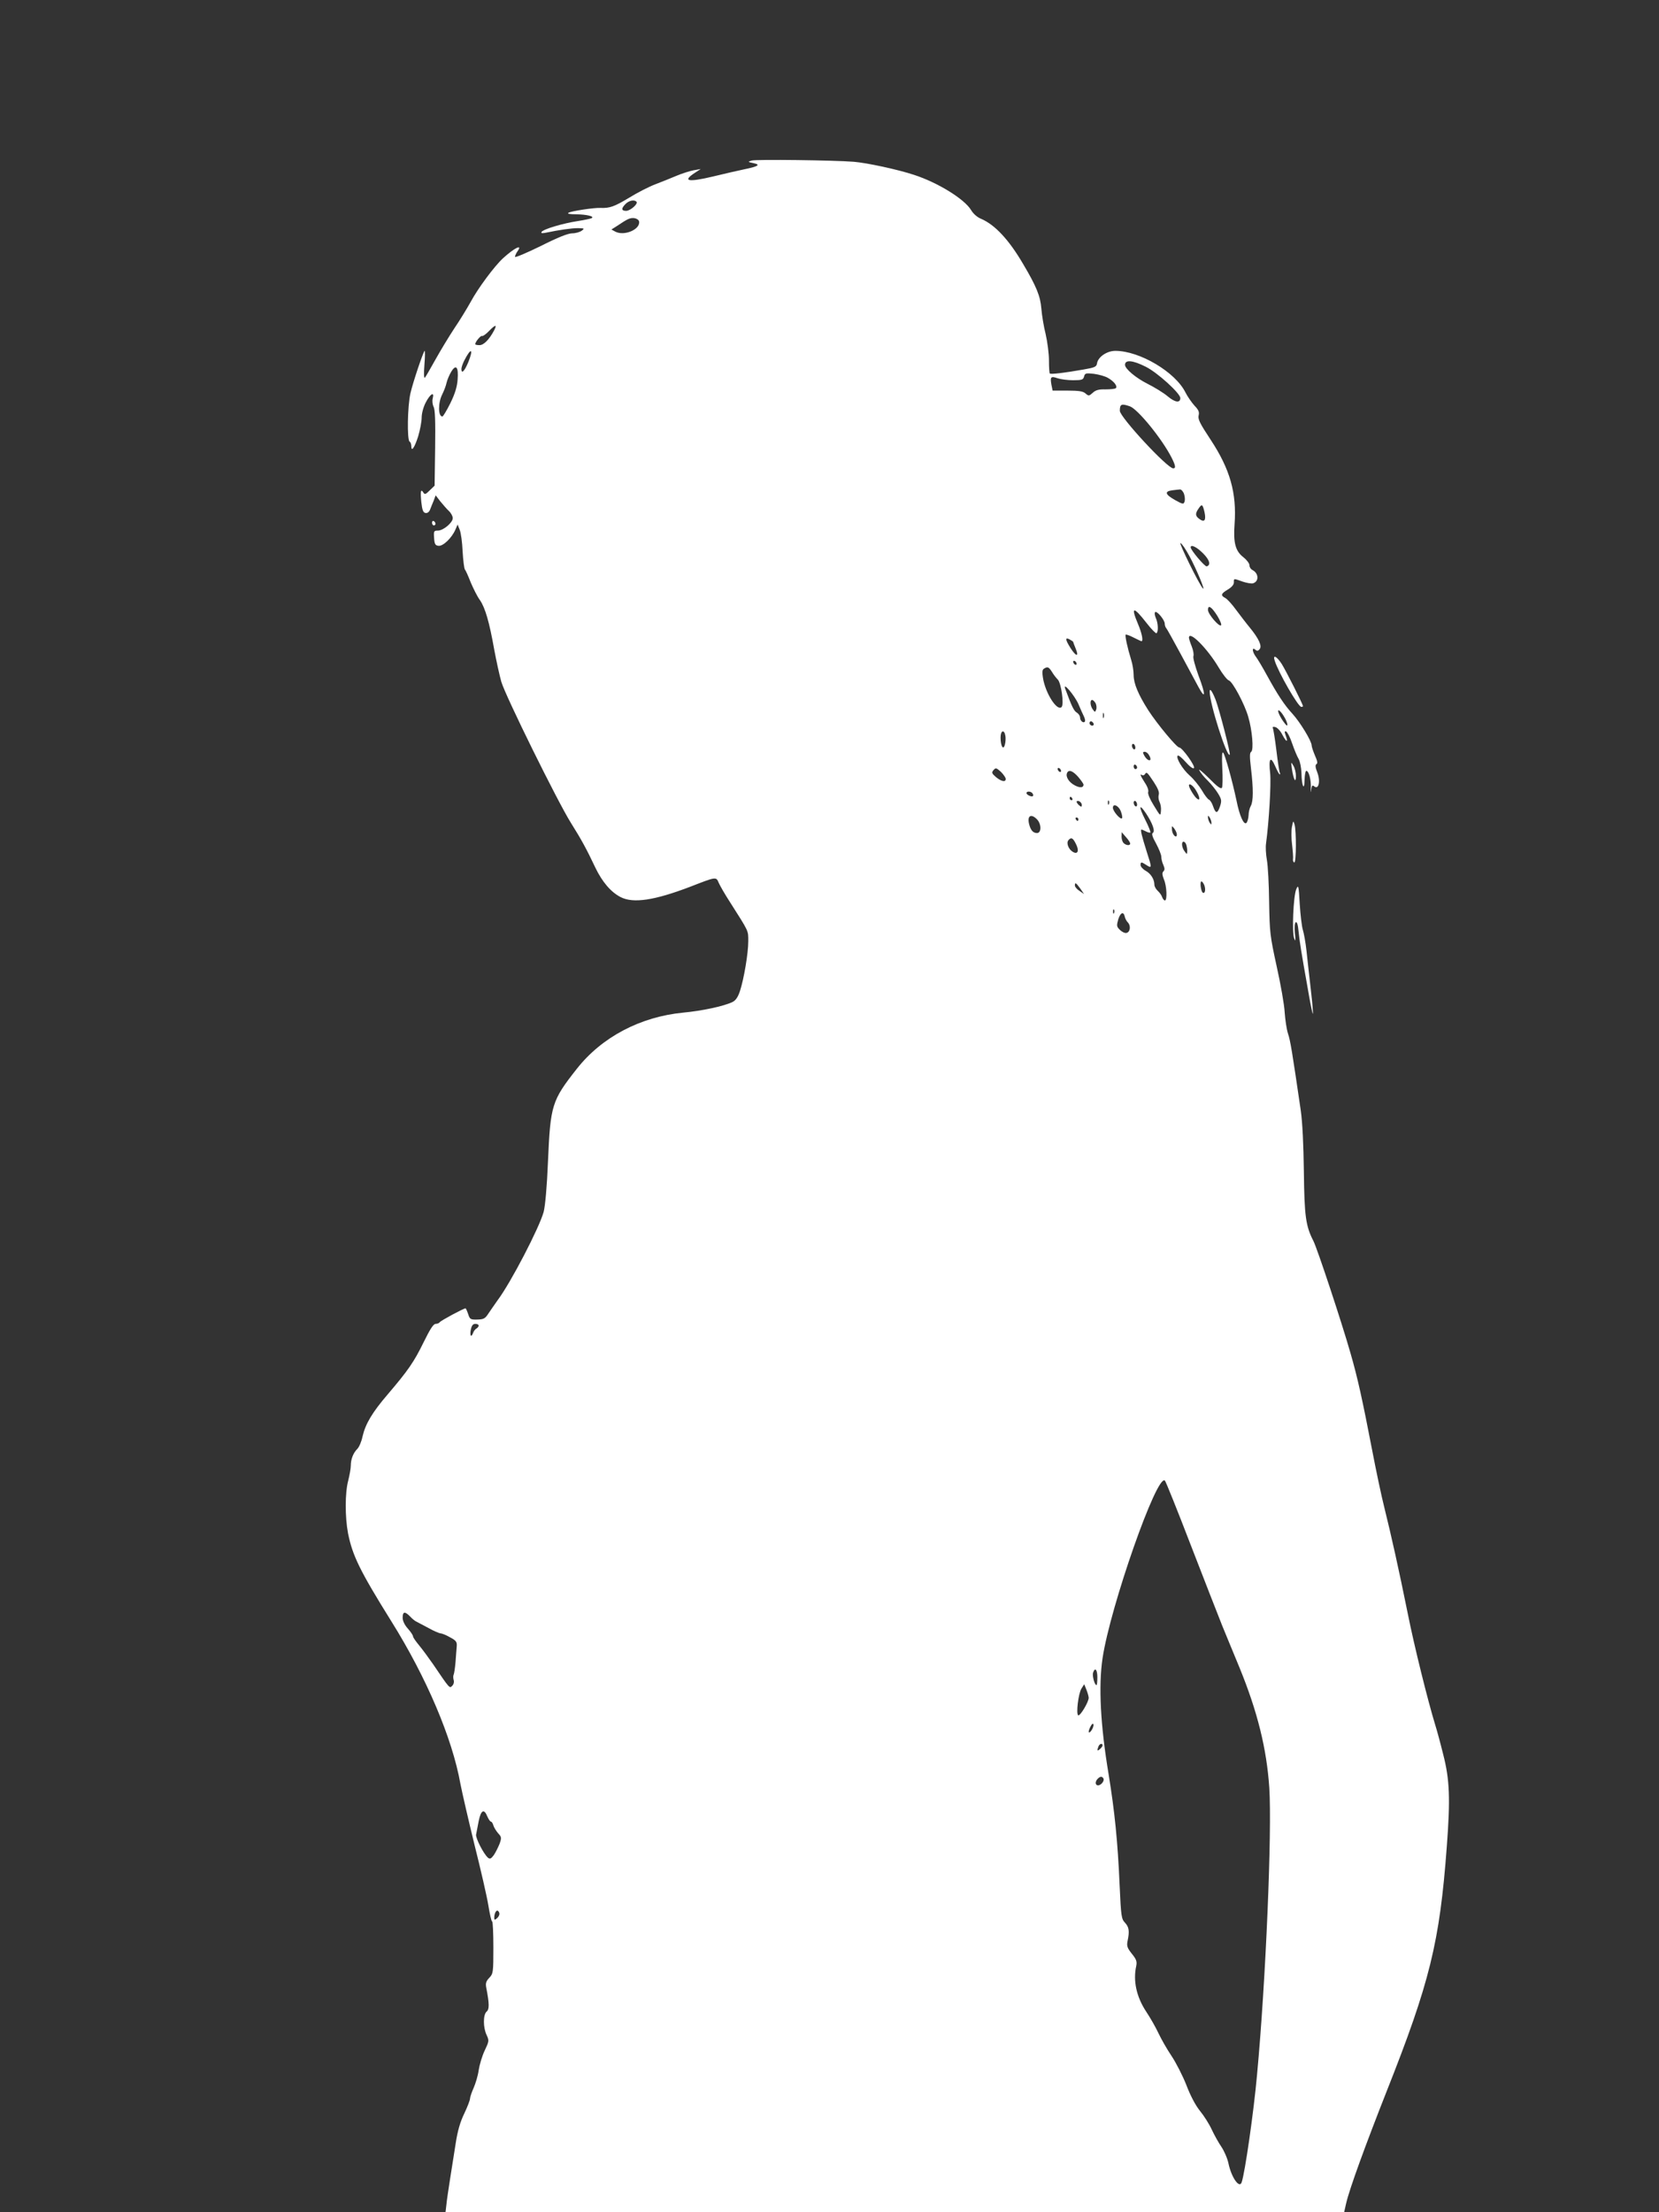 <?xml version="1.0" standalone="no"?>
<!DOCTYPE svg PUBLIC "-//W3C//DTD SVG 20010904//EN"
 "http://www.w3.org/TR/2001/REC-SVG-20010904/DTD/svg10.dtd">
<svg version="1.0" xmlns="http://www.w3.org/2000/svg"
 width="960pt" height="1280pt" viewBox="0 0 960 1280"
 preserveAspectRatio="xMidYMid meet">
<rect x="0" y="0" width="960" height="1280" fill="#333333" stroke="none"/>
<g transform="translate(0,1280) scale(0.1,-0.1)"
fill="#ffffff" stroke="none">
<path d="M4350 11871 c-24 -7 -24 -8 10 -15 44 -9 28 -19 -55 -36 -33 -7 -113
-25 -178 -41 -147 -35 -182 -28 -103 23 l31 20 -40 -7 c-22 -4 -67 -18 -100
-32 -33 -14 -88 -36 -122 -49 -35 -13 -104 -48 -154 -79 -85 -51 -111 -60
-164 -58 -35 2 -169 -18 -185 -28 -10 -5 5 -9 45 -9 62 -1 106 -12 89 -22 -5
-3 -41 -11 -80 -17 -86 -13 -201 -47 -210 -63 -5 -8 3 -9 27 -4 77 16 146 26
184 26 37 -1 39 -2 21 -15 -11 -8 -36 -15 -55 -15 -24 0 -84 -24 -183 -74 -82
-40 -148 -68 -148 -62 0 6 7 22 16 34 29 42 -20 17 -85 -42 -50 -46 -145 -174
-187 -252 -21 -38 -63 -107 -95 -154 -31 -47 -80 -128 -109 -180 -29 -52 -56
-99 -61 -105 -6 -6 -7 22 -3 75 4 47 4 83 1 80 -9 -9 -67 -180 -82 -246 -17
-73 -20 -269 -5 -279 6 -3 10 -15 10 -26 0 -37 19 -9 40 57 11 37 20 85 20
108 0 24 10 61 23 86 26 51 52 67 41 25 -4 -15 -1 -36 5 -49 9 -15 11 -85 9
-239 l-3 -217 -28 -27 c-23 -23 -29 -26 -37 -13 -15 24 -18 8 -12 -55 5 -46
11 -61 24 -63 11 -2 21 5 27 20 5 13 14 36 21 52 l11 30 27 -35 c15 -18 37
-44 49 -55 13 -12 23 -31 23 -42 0 -26 -55 -72 -86 -72 -23 0 -25 -3 -22 -42
2 -36 7 -44 25 -46 26 -4 77 45 98 93 l13 30 12 -30 c7 -16 15 -73 17 -125 3
-52 9 -99 13 -105 5 -5 20 -39 34 -75 15 -35 38 -82 53 -102 31 -45 55 -129
83 -287 12 -64 30 -147 41 -186 24 -82 325 -692 402 -815 61 -97 92 -154 142
-260 40 -83 90 -142 147 -171 73 -37 195 -19 404 61 149 58 148 58 163 22 7
-16 36 -67 66 -113 110 -173 105 -162 105 -225 0 -70 -25 -217 -48 -288 -12
-36 -25 -55 -44 -64 -50 -24 -176 -51 -284 -61 -249 -24 -472 -142 -616 -325
-145 -184 -153 -210 -167 -536 -6 -148 -16 -256 -25 -292 -25 -91 -189 -408
-267 -512 -16 -23 -40 -57 -52 -75 -19 -30 -28 -35 -64 -36 -40 -1 -44 1 -54
32 -6 18 -13 33 -15 33 -11 0 -143 -71 -149 -80 -3 -5 -14 -10 -24 -10 -13 0
-32 -30 -69 -105 -56 -115 -91 -165 -206 -300 -92 -107 -131 -173 -148 -246
-6 -30 -20 -62 -30 -72 -24 -24 -38 -60 -38 -97 0 -16 -7 -55 -15 -87 -19 -72
-19 -209 -1 -305 26 -129 68 -216 250 -508 204 -326 353 -677 400 -940 10 -52
47 -212 82 -355 36 -143 72 -300 80 -350 8 -49 17 -91 22 -93 4 -1 7 -69 7
-151 0 -143 -1 -151 -24 -175 -19 -20 -22 -32 -17 -58 18 -92 18 -124 2 -137
-21 -18 -21 -92 0 -136 15 -32 14 -36 -11 -89 -15 -31 -30 -82 -35 -114 -4
-31 -18 -77 -29 -102 -11 -25 -21 -53 -21 -62 0 -9 -15 -48 -33 -86 -24 -49
-39 -101 -50 -173 -9 -57 -24 -151 -33 -209 -9 -58 -19 -124 -21 -148 l-5 -42
2600 0 2600 0 12 53 c20 85 110 332 233 644 251 633 308 865 349 1418 21 277
17 388 -21 535 -17 69 -38 145 -46 170 -43 141 -121 454 -159 645 -52 257 -96
454 -136 615 -16 63 -47 210 -69 325 -58 301 -85 423 -126 565 -50 176 -193
608 -215 650 -44 86 -52 142 -55 399 -2 159 -8 285 -18 356 -50 342 -60 404
-74 445 -8 25 -16 80 -19 122 -2 43 -23 162 -46 265 -39 179 -41 197 -44 373
-1 102 -7 212 -13 244 -6 33 -8 76 -5 95 17 125 30 344 24 406 -10 87 2 104
29 42 11 -26 23 -47 26 -47 4 0 4 4 1 8 -3 5 -12 63 -20 130 -8 67 -18 126
-21 131 -3 5 4 7 15 4 12 -3 30 -23 41 -45 23 -44 35 -46 19 -4 -8 21 -7 27 2
24 7 -3 23 -33 35 -69 12 -35 29 -76 38 -91 8 -14 15 -50 16 -80 1 -74 17
-111 18 -40 1 28 5 52 10 52 15 0 29 -54 26 -101 -1 -24 0 -29 2 -11 4 28 7
31 18 22 26 -21 37 31 18 80 -12 30 -13 44 -5 49 8 4 5 19 -9 50 -10 24 -19
50 -19 58 0 25 -67 135 -111 183 -47 51 -86 110 -149 225 -24 44 -52 91 -62
104 -22 29 -25 60 -4 42 10 -9 16 -8 25 3 15 18 -4 60 -57 125 -20 24 -55 70
-79 102 -23 32 -51 63 -63 69 -28 15 -25 25 15 49 22 13 35 28 35 41 0 24 -3
24 50 5 24 -8 51 -13 61 -10 35 11 33 57 -2 76 -11 5 -19 18 -19 29 0 10 -16
31 -35 46 -46 35 -59 84 -51 191 13 180 -26 318 -138 488 -62 94 -75 119 -70
141 5 20 0 32 -24 57 -16 18 -40 52 -52 76 -59 119 -266 241 -406 241 -49 0
-101 -36 -106 -73 -3 -19 -13 -24 -78 -35 -107 -19 -190 -29 -195 -23 -3 2 -5
36 -5 76 0 39 -9 107 -19 151 -11 43 -22 110 -25 148 -6 73 -28 128 -107 261
-81 138 -162 225 -242 259 -22 9 -45 29 -58 51 -38 63 -191 158 -329 203 -93
31 -274 70 -350 76 -114 9 -564 15 -590 7z m-667 -238 c12 -11 -35 -53 -60
-53 -28 0 -29 14 -3 40 20 20 50 26 63 13z m15 -114 c9 -46 -86 -87 -138 -59
l-22 12 33 21 c63 42 74 47 99 45 14 -2 26 -10 28 -19z m-839 -631 c-28 -53
-60 -85 -84 -85 -14 0 -25 2 -25 6 0 13 32 51 39 47 4 -3 23 10 41 29 37 38
48 39 29 3z m-149 -183 c-22 -53 -40 -71 -40 -40 0 9 7 30 16 48 39 77 56 72
24 -8z m3920 -27 c67 -33 200 -154 200 -181 0 -30 -30 -26 -72 9 -23 20 -77
53 -119 74 -67 34 -129 86 -129 109 0 31 45 27 120 -11z m-3982 -75 c-3 -41
-15 -81 -42 -136 -21 -42 -42 -77 -46 -77 -25 0 -26 79 -1 128 10 20 22 51 25
67 4 17 16 46 27 64 28 46 43 28 37 -46z m3764 10 c35 -20 56 -48 45 -59 -4
-4 -31 -7 -60 -7 -39 1 -57 -4 -74 -20 -21 -19 -24 -19 -41 -4 -14 13 -38 17
-105 17 l-86 0 -7 35 c-8 45 -3 50 37 36 18 -6 58 -11 89 -11 51 0 58 3 63 21
5 20 11 21 57 16 29 -4 66 -14 82 -24z m126 -164 c46 -16 186 -188 241 -296
24 -47 26 -63 10 -63 -34 0 -309 297 -309 333 0 39 9 43 58 26z m313 -505 c5
-15 7 -35 4 -45 -6 -18 -9 -18 -56 8 -57 32 -62 50 -16 56 17 2 38 5 45 5 7 1
17 -10 23 -24z m119 -107 c10 -47 0 -61 -28 -41 -26 18 -27 32 -6 62 19 28 23
25 34 -21z m-87 -255 c41 -76 93 -202 78 -187 -21 21 -142 267 -130 263 8 -3
31 -37 52 -76z m78 17 c39 -39 47 -68 22 -76 -10 -4 -93 94 -93 110 0 19 35 2
71 -34z m83 -362 c16 -26 26 -51 22 -55 -11 -11 -76 65 -76 89 0 32 21 18 54
-34z m-409 -42 c27 -35 53 -61 57 -59 12 8 10 60 -4 89 -6 14 -8 28 -4 33 10
10 56 -45 56 -67 0 -9 4 -21 9 -26 5 -6 41 -71 81 -145 40 -74 87 -161 104
-193 43 -80 44 -48 1 65 -19 53 -33 103 -29 112 3 9 -1 34 -10 56 -9 22 -16
45 -16 50 0 45 106 -61 172 -172 23 -39 50 -73 59 -75 21 -6 91 -136 112 -210
23 -77 33 -193 17 -203 -9 -6 -9 -27 -1 -96 14 -116 14 -190 -1 -217 -7 -12
-13 -37 -13 -55 -1 -18 -7 -38 -12 -43 -15 -15 -40 39 -58 130 -24 113 -66
265 -77 276 -7 7 -8 -24 -5 -90 3 -55 2 -106 -2 -113 -6 -9 -28 7 -75 55 -37
37 -63 58 -56 46 6 -13 28 -40 49 -60 21 -21 48 -55 60 -75 20 -33 21 -42 11
-73 -15 -44 -25 -44 -40 -1 -6 19 -17 36 -24 39 -7 3 -26 27 -41 54 -16 26
-47 65 -70 85 -43 38 -82 104 -70 116 4 4 25 -13 46 -37 23 -26 43 -41 48 -35
10 10 -68 119 -85 119 -15 0 -127 135 -179 215 -58 91 -85 155 -85 204 0 24
-6 62 -14 87 -22 71 -37 141 -32 147 3 2 23 -5 46 -17 22 -11 43 -21 45 -21
12 0 3 46 -20 100 -43 102 -27 104 50 5z m-425 -109 c0 -2 7 -20 15 -40 20
-48 2 -46 -30 4 -31 49 -33 65 -5 50 11 -6 20 -12 20 -14z m20 -127 c0 -6 -4
-7 -10 -4 -5 3 -10 11 -10 16 0 6 5 7 10 4 6 -3 10 -11 10 -16z m-143 -46 c9
-16 25 -36 34 -45 20 -20 37 -144 22 -159 -26 -26 -94 80 -108 170 -5 32 -4
46 6 52 21 13 27 11 46 -18z m153 -186 c12 -29 27 -62 33 -74 6 -13 8 -26 4
-29 -9 -10 -27 6 -27 24 0 10 -9 23 -19 29 -17 10 -29 35 -67 138 -16 44 53
-37 76 -88z m100 4 c5 -11 7 -27 3 -37 -6 -16 -7 -16 -20 2 -15 21 -17 54 -3
54 5 0 14 -9 20 -19z m1089 -75 c25 -40 28 -72 5 -41 -26 33 -45 75 -35 75 5
0 19 -15 30 -34z m-1042 -8 c-3 -7 -5 -2 -5 12 0 14 2 19 5 13 2 -7 2 -19 0
-25z m-60 -44 c-9 -9 -28 6 -21 18 4 6 10 6 17 -1 6 -6 8 -13 4 -17z m-509
-63 c2 -13 1 -35 -3 -49 -9 -36 -25 -10 -25 41 0 42 22 48 28 8z m752 -67 c0
-8 -4 -12 -10 -9 -5 3 -10 13 -10 21 0 8 5 12 10 9 6 -3 10 -13 10 -21z m80
-45 c7 -11 9 -23 6 -26 -7 -7 -24 5 -36 28 -8 15 -7 19 4 19 9 0 20 -9 26 -21z
m-70 -70 c0 -5 -4 -9 -10 -9 -5 0 -10 7 -10 16 0 8 5 12 10 9 6 -3 10 -10 10
-16z m-760 -66 c0 -20 -26 -15 -57 11 -24 21 -26 26 -14 40 13 15 16 14 43
-10 15 -15 28 -34 28 -41z m320 46 c0 -6 -4 -7 -10 -4 -5 3 -10 11 -10 16 0 6
5 7 10 4 6 -3 10 -11 10 -16z m99 -34 c17 -20 31 -40 31 -45 0 -18 -20 -20
-49 -5 -34 17 -55 49 -47 71 9 23 32 16 65 -21z m437 -29 c25 -38 34 -61 29
-75 -3 -11 -1 -30 5 -41 6 -12 10 -35 8 -52 -3 -32 -3 -31 -41 31 -23 37 -36
68 -33 78 4 9 -4 32 -19 54 -26 41 -31 54 -16 44 5 -3 12 -1 16 5 10 16 13 13
51 -44z m244 -48 c25 -41 27 -67 4 -47 -14 12 -44 61 -44 74 0 16 23 1 40 -27z
m-945 -19 c4 -6 5 -12 2 -15 -7 -7 -37 7 -37 17 0 13 27 11 35 -2z m230 -29
c3 -5 1 -10 -4 -10 -6 0 -11 5 -11 10 0 6 2 10 4 10 3 0 8 -4 11 -10z m55 -37
c0 -13 -3 -13 -15 -3 -8 7 -15 16 -15 21 0 5 7 6 15 3 8 -4 15 -13 15 -21z
m157 5 c-3 -8 -6 -5 -6 6 -1 11 2 17 5 13 3 -3 4 -12 1 -19z m163 -4 c0 -8 -4
-12 -10 -9 -5 3 -10 13 -10 21 0 8 5 12 10 9 6 -3 10 -13 10 -21z m-95 -36 c7
-18 11 -37 8 -42 -8 -12 -53 40 -53 60 0 27 31 14 45 -18z m147 -15 c37 -56
54 -103 39 -112 -8 -5 -3 -23 19 -62 16 -30 30 -64 30 -76 0 -12 5 -34 12 -48
8 -19 9 -28 0 -37 -8 -8 -7 -20 3 -46 17 -38 20 -122 6 -122 -5 0 -12 8 -16
19 -3 10 -14 26 -25 36 -11 10 -20 26 -20 36 0 31 -20 64 -51 81 -16 9 -29 24
-29 33 0 19 5 19 35 -1 31 -20 31 -15 1 77 -29 92 -38 129 -31 129 4 0 15 -5
27 -11 11 -6 22 -8 25 -6 2 3 -11 37 -31 76 -38 76 -35 95 6 34z m-632 -33
c27 -27 27 -80 1 -80 -23 0 -37 16 -46 52 -12 48 11 62 45 28z m1010 -20 c0
-13 -1 -13 -10 0 -5 8 -10 22 -10 30 0 13 1 13 10 0 5 -8 10 -22 10 -30z
m-770 20 c0 -5 -2 -10 -4 -10 -3 0 -8 5 -11 10 -3 6 -1 10 4 10 6 0 11 -4 11
-10z m570 -88 c0 -26 -25 -5 -28 24 -2 28 -2 28 13 10 8 -11 15 -26 15 -34z
m-270 -53 c0 -13 -24 -11 -38 3 -7 7 -12 23 -12 38 l1 25 24 -28 c14 -15 25
-32 25 -38z m-315 0 c21 -40 13 -64 -15 -49 -26 14 -41 51 -28 68 16 19 26 15
43 -19z m639 -5 c3 -9 6 -25 6 -37 -1 -22 -1 -22 -15 -3 -17 22 -20 56 -6 56
5 0 12 -7 15 -16z m105 -236 c9 -25 4 -51 -9 -43 -11 7 -18 65 -8 65 5 0 12
-10 17 -22z m-718 -19 l22 -32 -26 18 c-15 9 -27 24 -27 31 0 21 6 17 31 -17z
m196 -141 c-3 -8 -6 -5 -6 6 -1 11 2 17 5 13 3 -3 4 -12 1 -19z m62 -23 c2
-10 10 -25 18 -33 18 -19 13 -56 -9 -60 -9 -2 -26 6 -38 18 -19 19 -19 24 -9
61 13 40 31 47 38 14z m-3739 -2365 c0 -5 -6 -13 -13 -17 -8 -4 -17 -17 -20
-27 -11 -29 -20 -12 -12 23 5 22 12 31 26 31 10 0 19 -4 19 -10z m4119 -1266
c76 -197 159 -408 183 -469 25 -60 70 -171 101 -245 103 -252 157 -468 172
-695 16 -251 -20 -1115 -71 -1660 -19 -214 -70 -568 -89 -622 -13 -38 -59 28
-76 108 -6 30 -25 73 -41 97 -16 23 -41 68 -56 100 -14 31 -45 80 -68 108 -26
32 -56 89 -79 150 -21 53 -60 130 -87 170 -27 40 -60 99 -75 131 -15 32 -46
87 -70 123 -57 86 -77 179 -58 265 5 25 1 38 -25 70 -27 34 -31 45 -25 75 12
57 8 80 -15 105 -21 22 -23 38 -31 214 -11 257 -29 431 -64 646 -47 282 -59
509 -35 670 45 300 316 1073 361 1028 5 -5 72 -171 148 -369z m-4516 -417 c12
-13 29 -27 37 -30 8 -4 40 -21 70 -37 30 -17 61 -30 70 -31 8 0 33 -10 55 -23
34 -18 40 -26 38 -51 -1 -17 -5 -58 -7 -92 -3 -35 -8 -67 -11 -73 -3 -6 -3
-19 0 -30 4 -12 0 -26 -8 -34 -16 -16 -14 -18 -111 125 -25 36 -61 85 -80 108
-20 24 -36 47 -36 53 0 6 -13 26 -30 45 -19 21 -30 45 -30 63 0 36 13 38 43 7z
m3977 -352 c0 -25 -2 -45 -5 -45 -11 0 -25 53 -20 71 11 34 25 20 25 -26z
m-50 -118 c0 -25 -50 -108 -61 -102 -13 9 1 126 19 155 l16 25 12 -30 c7 -17
13 -38 14 -48z m16 -189 c-19 -26 -22 -7 -4 25 7 13 13 17 15 10 3 -7 -3 -23
-11 -35z m64 -87 c0 -5 -7 -14 -15 -21 -16 -14 -18 -10 -9 14 6 17 24 22 24 7z
m5 -191 c8 -13 -13 -40 -31 -40 -17 0 -18 22 -2 38 15 15 25 15 33 2z m-3565
-220 c7 -16 16 -30 21 -30 4 0 11 -10 14 -22 4 -13 17 -33 28 -46 19 -20 20
-26 8 -60 -8 -20 -23 -50 -33 -65 -16 -22 -23 -25 -34 -16 -25 21 -73 115 -69
134 2 11 9 46 15 78 13 64 31 74 50 27z m70 -564 c0 -8 -7 -19 -15 -26 -12
-10 -15 -10 -15 3 0 25 11 47 21 41 5 -3 9 -11 9 -18z"/>
<path d="M7000 8798 c0 -70 100 -382 116 -365 6 6 -60 261 -82 319 -20 50 -34
69 -34 46z"/>
<path d="M2500 9776 c0 -9 5 -16 10 -16 6 0 10 4 10 9 0 6 -4 13 -10 16 -5 3
-10 -1 -10 -9z"/>
<path d="M7376 8978 c21 -68 136 -268 154 -268 6 0 10 2 10 4 0 10 -98 204
-123 244 -29 45 -53 57 -41 20z"/>
<path d="M7476 8350 c9 -61 23 -86 23 -40 0 19 -6 46 -15 60 -14 24 -14 23 -8
-20z"/>
<path d="M7476 8016 c-4 -21 -4 -68 1 -105 4 -36 7 -74 5 -83 -1 -10 3 -18 8
-18 11 0 12 181 1 220 -7 23 -8 22 -15 -14z"/>
<path d="M7501 7655 c-17 -39 -26 -252 -12 -285 8 -20 9 -14 4 31 -3 35 -1 59
5 63 7 4 13 -15 16 -51 7 -66 15 -117 53 -330 14 -84 28 -151 30 -149 2 2 -3
66 -12 142 -9 77 -20 177 -25 224 -5 47 -15 101 -21 120 -6 19 -14 87 -18 150
-6 107 -8 113 -20 85z"/>
</g>
</svg>

